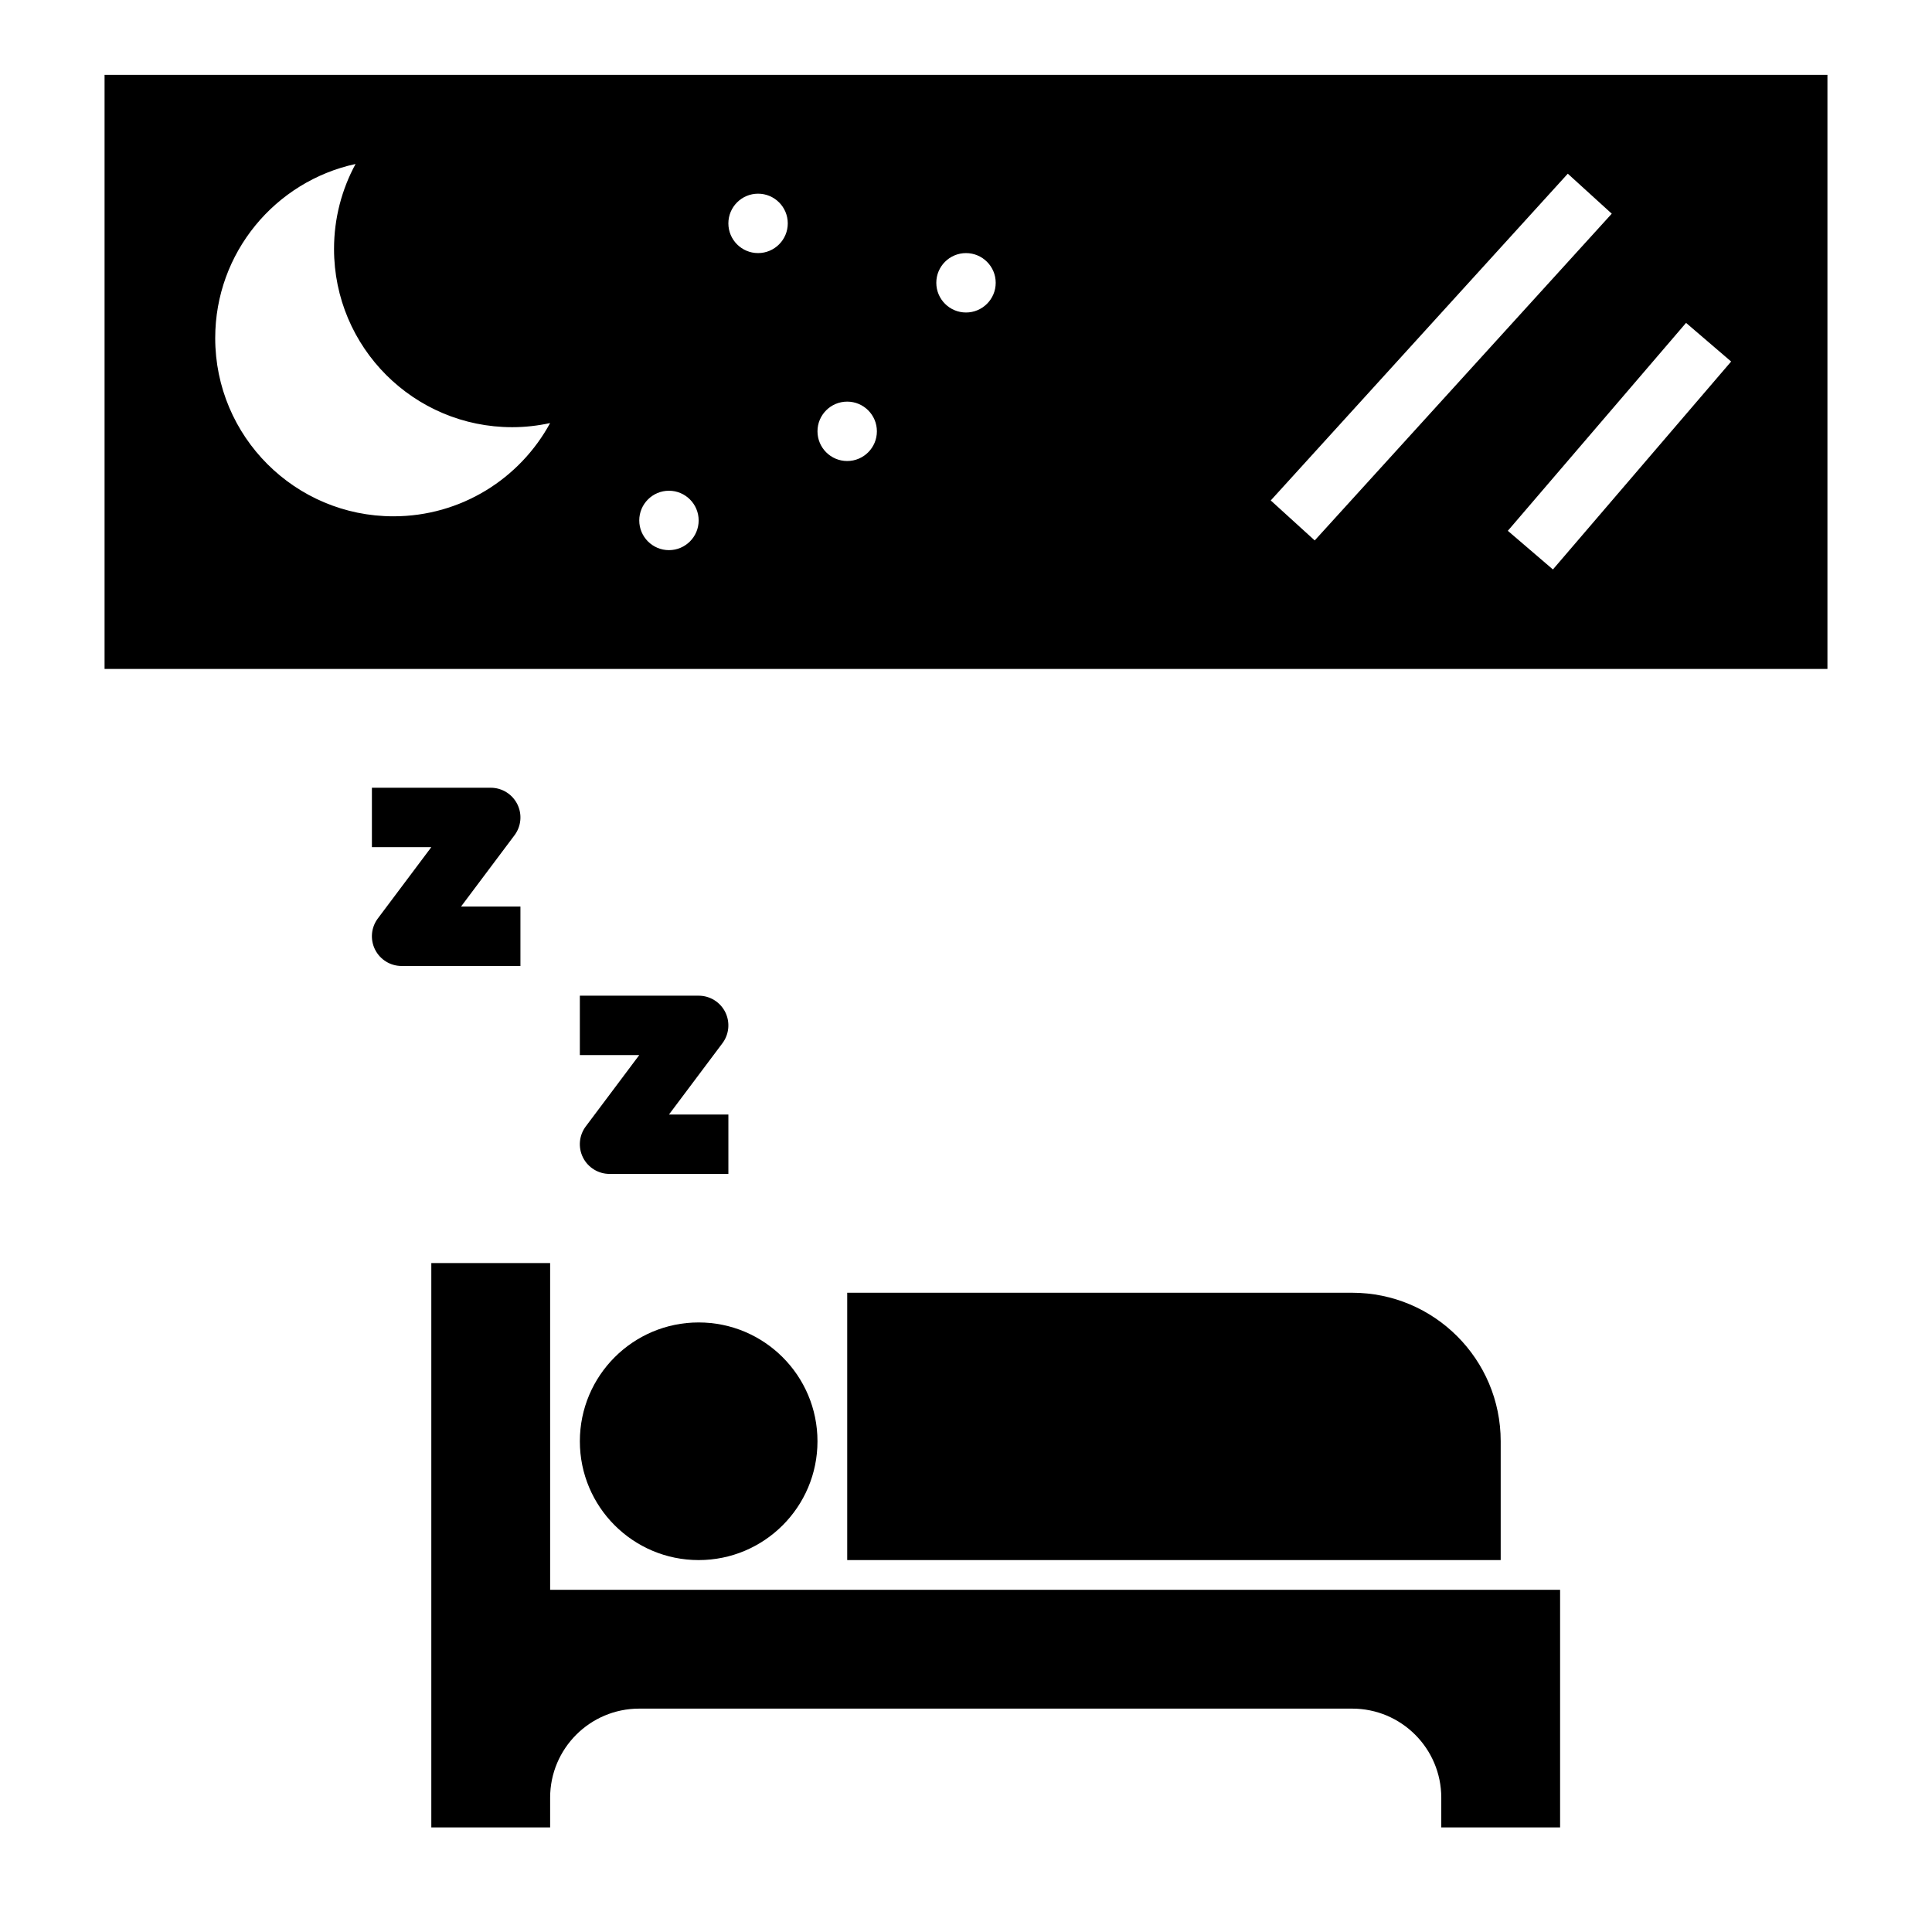 <?xml version="1.0" encoding="UTF-8"?>
<!-- Uploaded to: SVG Repo, www.svgrepo.com, Generator: SVG Repo Mixer Tools -->
<svg fill="#000000" width="800px" height="800px" version="1.1" viewBox="144 144 512 512" xmlns="http://www.w3.org/2000/svg">
 <g>
  <path d="m360.64 525.95c0 17.391-14.098 31.488-31.488 31.488-17.387 0-31.484-14.098-31.484-31.488s14.098-31.488 31.484-31.488c17.391 0 31.488 14.098 31.488 31.488"/>
  <path d="m502.34 486.59h-133.82v70.848h173.18v-31.488c0-21.734-17.625-39.359-39.359-39.359z"/>
  <path d="m289.79 478.72h-31.488v149.57h31.488v-7.871c0-13.043 10.57-23.617 23.617-23.617h188.93c13.043 0 23.617 10.57 23.617 23.617v7.871h31.488v-62.977h-267.65z"/>
  <path d="m336.2 412.22c-1.336-2.668-4.062-4.352-7.047-4.352h-31.488v15.742h15.742l-14.168 18.895c-1.793 2.387-2.078 5.574-0.746 8.242 1.34 2.668 4.062 4.352 7.047 4.352h31.488v-15.742h-15.742l14.168-18.895c1.785-2.383 2.07-5.574 0.746-8.242z"/>
  <path d="m281.92 384.25h-15.742l14.168-18.895c1.793-2.387 2.078-5.574 0.746-8.242-1.336-2.668-4.059-4.352-7.043-4.352h-31.488v15.742h15.742l-14.168 18.895c-1.793 2.387-2.078 5.574-0.746 8.242 1.336 2.668 4.059 4.356 7.043 4.356h31.488z"/>
  <path d="m171.71 321.28h456.58v-157.44h-456.58zm431.06-81.473-47.23 55.105-11.949-10.242 47.23-55.105zm-43.289-49.777 11.652 10.598-78.719 86.594-11.652-10.598zm-159.48 21.043c4.344 0 7.871 3.527 7.871 7.871s-3.527 7.871-7.871 7.871-7.871-3.527-7.871-7.871c-0.004-4.344 3.523-7.871 7.871-7.871zm-31.488 39.359c4.344 0 7.871 3.527 7.871 7.871s-3.527 7.871-7.871 7.871-7.871-3.527-7.871-7.871c-0.004-4.344 3.523-7.871 7.871-7.871zm-23.617-55.105c4.344 0 7.871 3.527 7.871 7.871s-3.527 7.871-7.871 7.871-7.871-3.527-7.871-7.871 3.527-7.871 7.871-7.871zm-23.617 78.723c4.344 0 7.871 3.527 7.871 7.871s-3.527 7.871-7.871 7.871-7.871-3.527-7.871-7.871 3.527-7.871 7.871-7.871zm-83.051-86.594c-3.637 6.691-5.707 14.367-5.707 22.523 0 26.086 21.145 47.23 47.23 47.23 3.449 0 6.801-0.395 10.035-1.094-7.996 14.719-23.594 24.711-41.523 24.711-26.086 0-47.23-21.145-47.23-47.23 0-22.641 15.934-41.535 37.195-46.141z"/>
 </g>
</svg>